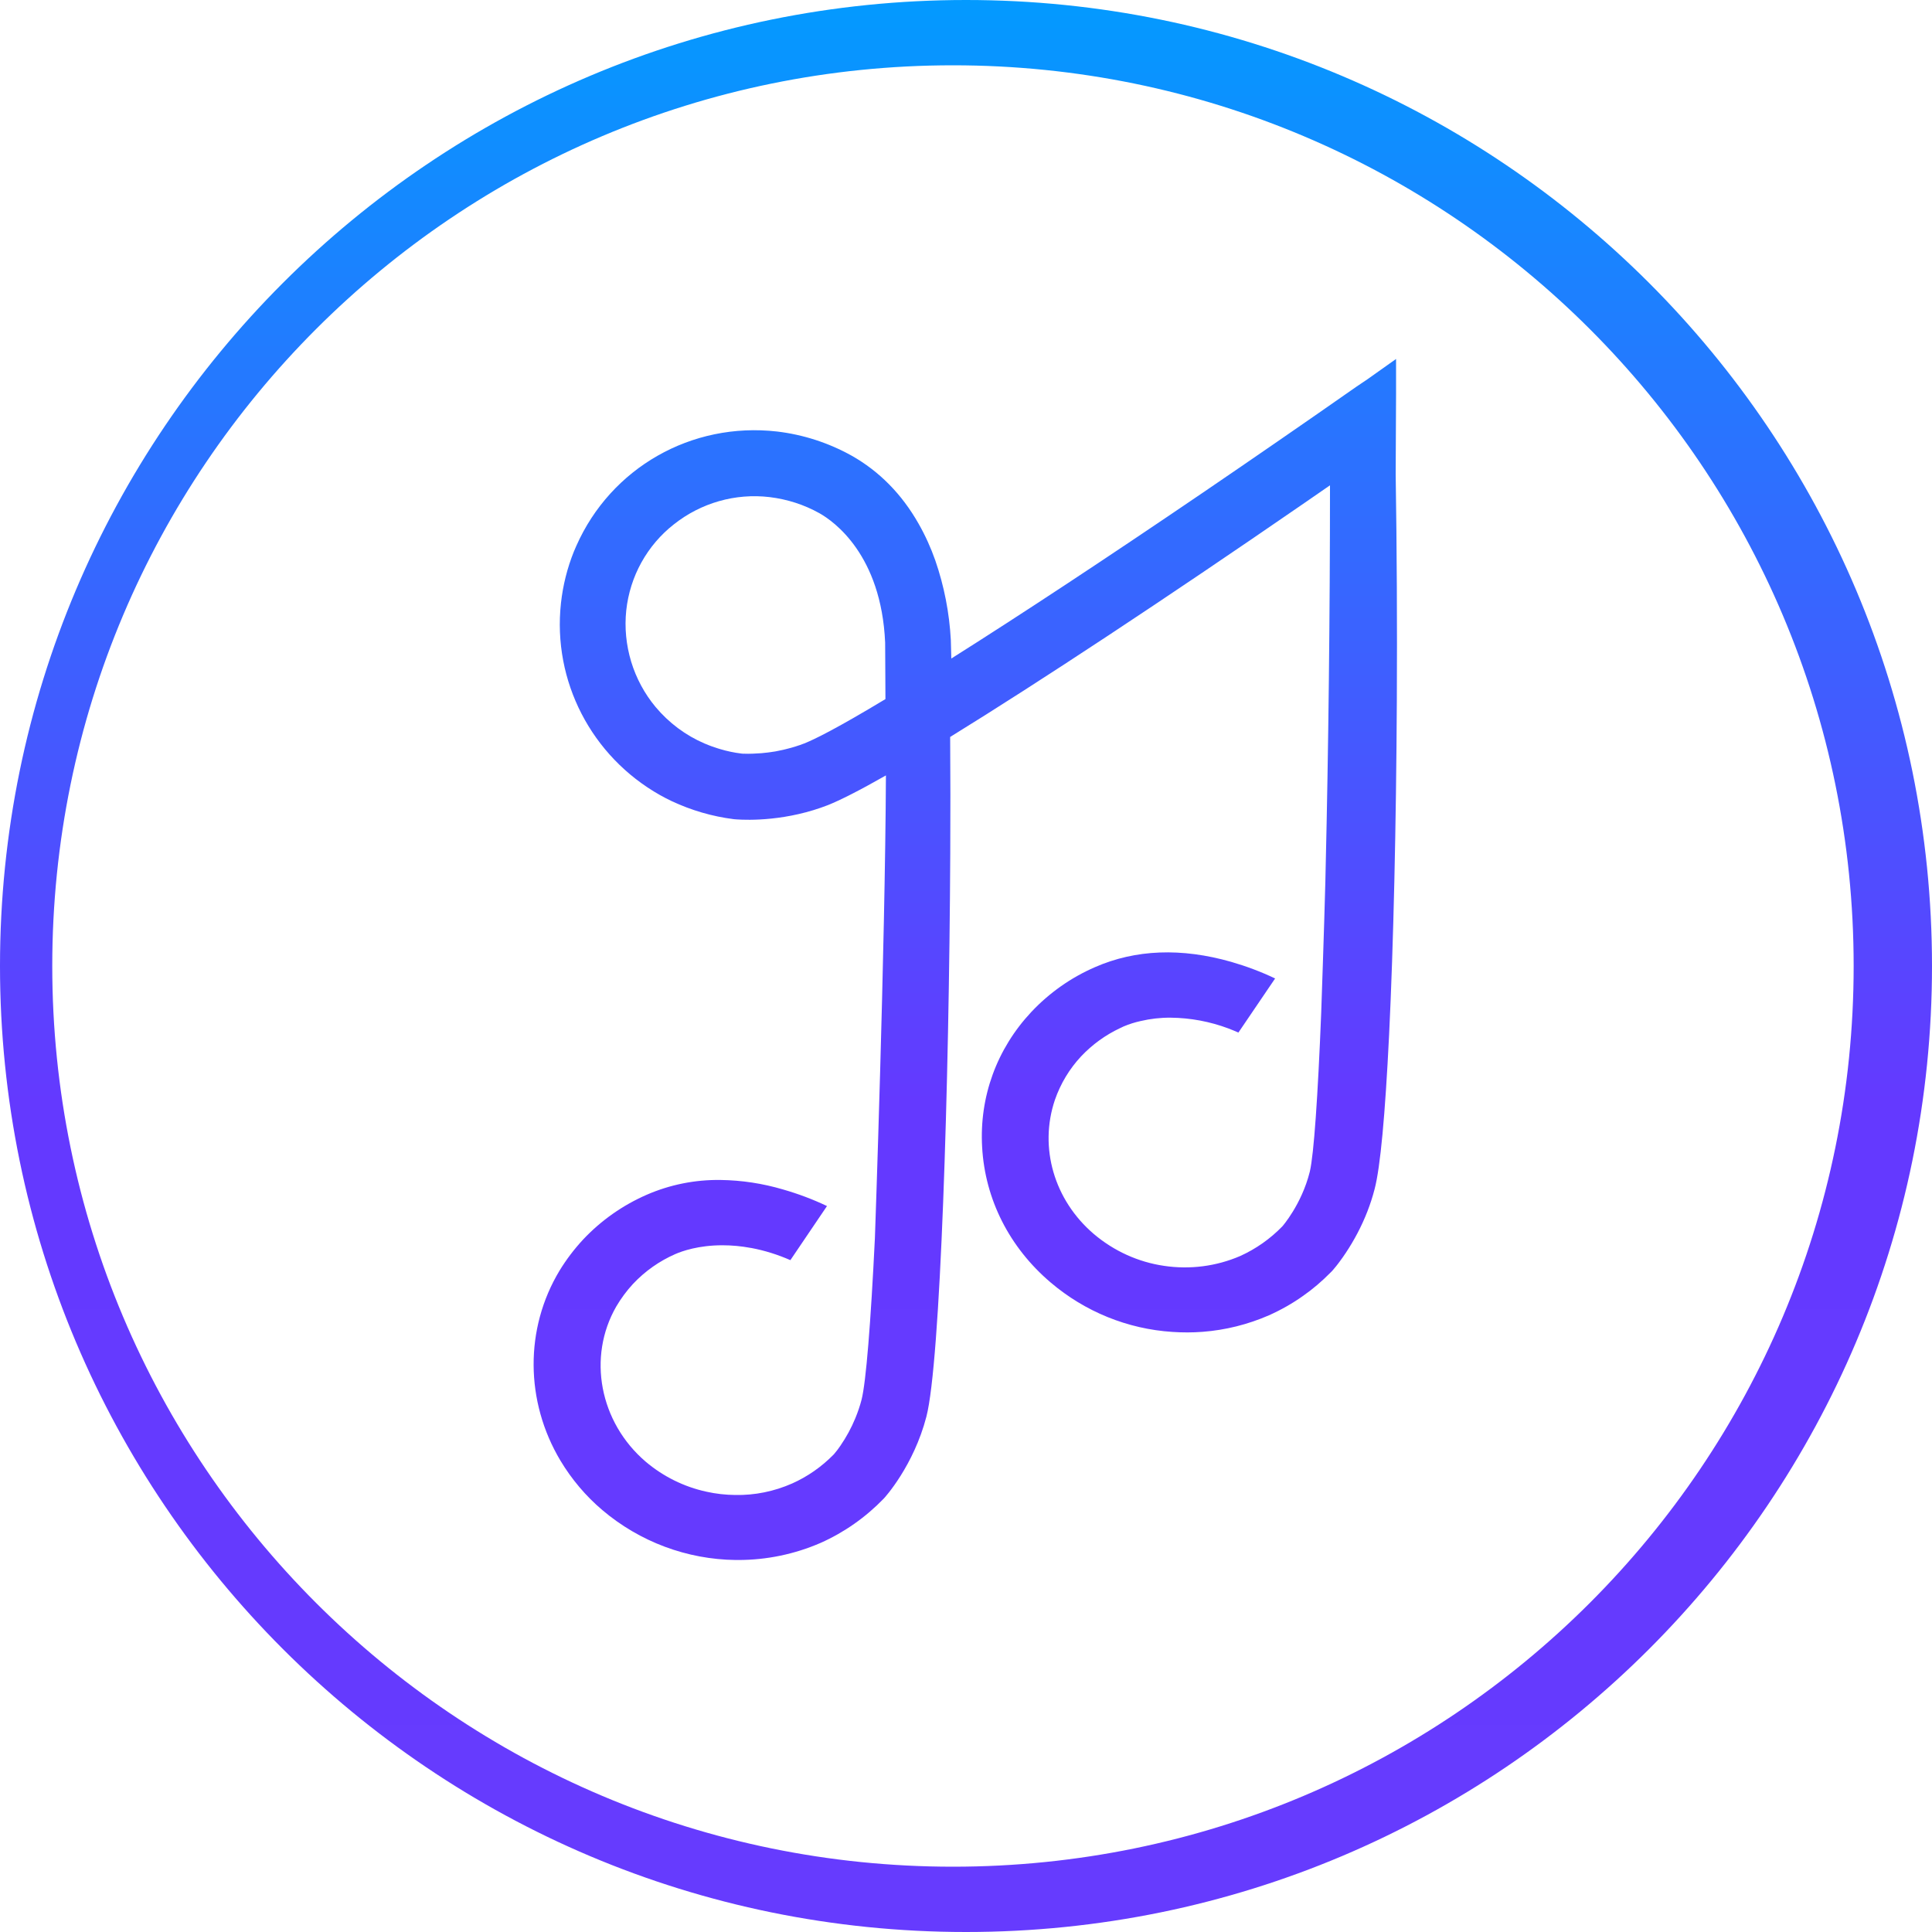 <svg width="20" height="20" viewBox="0 0 20 20" fill="none" xmlns="http://www.w3.org/2000/svg">
<path fill-rule="evenodd" clip-rule="evenodd" d="M10 20C15.523 20 20 15.523 20 10C20 4.477 15.523 0 10 0C4.477 0 0 4.477 0 10C0 15.523 4.477 20 10 20ZM9.865 19.324C15.014 19.324 19.189 15.15 19.189 10C19.189 4.85 15.014 0.676 9.865 0.676C4.715 0.676 0.541 4.85 0.541 10C0.541 15.15 4.715 19.324 9.865 19.324Z" fill="url(#paint0_linear_3962_53117)"/>
<path d="M14.448 4.909L14.452 4.081V3.716L14.153 3.928L14.043 4.002C13.514 4.372 12.982 4.739 12.449 5.102C11.461 5.774 10.569 6.362 9.848 6.817L9.843 6.626C9.828 6.345 9.774 6.067 9.682 5.801C9.636 5.67 9.578 5.542 9.509 5.421C9.336 5.116 9.103 4.879 8.816 4.717C8.577 4.584 8.315 4.499 8.044 4.467C7.159 4.366 6.324 4.842 5.966 5.651C5.958 5.669 5.95 5.688 5.942 5.707L5.941 5.709C5.872 5.88 5.827 6.061 5.807 6.244C5.719 7.05 6.122 7.83 6.833 8.231C6.872 8.253 6.913 8.274 6.955 8.294C7.158 8.389 7.374 8.452 7.596 8.48C7.636 8.484 7.998 8.516 8.422 8.386C8.47 8.371 8.518 8.355 8.564 8.337C8.694 8.286 8.897 8.183 9.171 8.027C9.163 9.833 9.057 12.815 9.057 12.815C9.014 13.696 8.965 14.308 8.919 14.489C8.902 14.555 8.88 14.619 8.854 14.682C8.813 14.782 8.761 14.877 8.7 14.966C8.679 14.997 8.657 15.026 8.633 15.054L8.627 15.06C8.504 15.185 8.359 15.286 8.2 15.357C8.014 15.439 7.813 15.48 7.611 15.476C7.511 15.475 7.411 15.464 7.313 15.442C7.082 15.392 6.866 15.285 6.685 15.132C6.207 14.724 6.078 14.048 6.38 13.524C6.429 13.441 6.487 13.362 6.553 13.291C6.677 13.159 6.826 13.054 6.991 12.982C7.062 12.951 7.232 12.891 7.478 12.891C7.576 12.891 7.673 12.9 7.769 12.918L7.777 12.919C7.916 12.945 8.052 12.988 8.182 13.045L8.561 12.485C8.414 12.415 8.262 12.358 8.105 12.313C7.895 12.251 7.678 12.218 7.46 12.215C7.197 12.211 6.936 12.263 6.695 12.368C6.447 12.476 6.222 12.634 6.036 12.832C5.944 12.931 5.862 13.039 5.792 13.154C5.431 13.753 5.435 14.507 5.802 15.121C5.918 15.314 6.064 15.487 6.235 15.632C6.623 15.961 7.111 16.143 7.616 16.149H7.643C7.936 16.149 8.226 16.089 8.495 15.972C8.74 15.863 8.961 15.707 9.148 15.514C9.161 15.501 9.458 15.173 9.59 14.665C9.735 14.11 9.825 11.248 9.837 8.838C9.839 8.428 9.839 8.022 9.836 7.629C10.763 7.057 12.055 6.205 13.49 5.216C13.582 5.153 13.675 5.089 13.768 5.024C13.768 6.356 13.752 7.763 13.723 8.99L13.72 9.128C13.708 9.599 13.677 10.485 13.677 10.485C13.642 11.36 13.601 11.946 13.56 12.125L13.558 12.133C13.473 12.47 13.275 12.695 13.275 12.695C13.15 12.824 13.002 12.928 12.839 13.002C12.591 13.109 12.318 13.144 12.05 13.104C11.783 13.065 11.532 12.951 11.324 12.775C10.912 12.424 10.754 11.879 10.92 11.387C10.978 11.219 11.071 11.064 11.192 10.935C11.307 10.813 11.444 10.714 11.595 10.643L11.604 10.639L11.631 10.626C11.688 10.602 11.747 10.583 11.807 10.57C11.909 10.546 12.014 10.534 12.119 10.535C12.324 10.537 12.526 10.575 12.718 10.647C12.751 10.659 12.786 10.675 12.82 10.689L13.2 10.129C13.053 10.059 12.901 10.002 12.745 9.957C12.23 9.81 11.755 9.828 11.335 10.012C11.086 10.12 10.862 10.278 10.676 10.476C10.318 10.858 10.137 11.355 10.167 11.875C10.197 12.415 10.449 12.913 10.876 13.276C11.232 13.579 11.673 13.758 12.137 13.788C12.241 13.795 12.345 13.795 12.449 13.787C12.686 13.769 12.918 13.711 13.136 13.616C13.261 13.56 13.38 13.493 13.492 13.413C13.592 13.343 13.685 13.263 13.771 13.176L13.788 13.159C13.788 13.159 13.805 13.141 13.832 13.107L13.85 13.084L13.868 13.06C13.89 13.03 13.912 13 13.932 12.969C13.976 12.903 14.016 12.835 14.053 12.765C14.129 12.62 14.189 12.468 14.23 12.309C14.289 12.084 14.339 11.546 14.38 10.711C14.425 9.783 14.453 8.554 14.46 7.251C14.464 6.471 14.46 5.683 14.448 4.909ZM8.326 7.696L8.312 7.701L8.277 7.714L8.27 7.716L8.24 7.726L8.231 7.729L8.19 7.741L8.144 7.753C8.119 7.76 8.094 7.765 8.069 7.77L8.025 7.779C8.013 7.781 8.002 7.782 7.99 7.784L7.985 7.785L7.948 7.79C7.926 7.793 7.905 7.795 7.882 7.797L7.792 7.802C7.776 7.803 7.761 7.803 7.745 7.803L7.691 7.802V7.803L7.686 7.802L7.683 7.801L7.677 7.801C7.601 7.792 7.526 7.776 7.453 7.754L7.427 7.746C7.408 7.74 7.39 7.734 7.371 7.727L7.365 7.725C7.345 7.718 7.326 7.71 7.307 7.702L7.294 7.697C7.098 7.613 6.924 7.483 6.786 7.318C6.672 7.181 6.586 7.021 6.534 6.85C6.482 6.678 6.464 6.497 6.483 6.318C6.502 6.144 6.555 5.975 6.64 5.822C6.725 5.669 6.839 5.535 6.976 5.428C7.257 5.205 7.613 5.104 7.967 5.146C8.149 5.168 8.324 5.224 8.483 5.313C8.632 5.397 9.123 5.743 9.163 6.652L9.165 7.017L9.166 7.237C8.665 7.539 8.434 7.653 8.326 7.696Z" fill="url(#paint1_linear_3962_53117)"/>
<defs>
<linearGradient id="paint0_linear_3962_53117" x1="10" y1="0" x2="10" y2="20" gradientUnits="userSpaceOnUse">
<stop stop-color="#039AFF"/>
<stop offset="0.57" stop-color="#6439FF"/>
<stop offset="1" stop-color="#663BFE"/>
</linearGradient>
<linearGradient id="paint1_linear_3962_53117" x1="10" y1="0" x2="10" y2="20" gradientUnits="userSpaceOnUse">
<stop stop-color="#039AFF"/>
<stop offset="0.57" stop-color="#6439FF"/>
<stop offset="1" stop-color="#663BFE"/>
</linearGradient>
</defs>
</svg>
